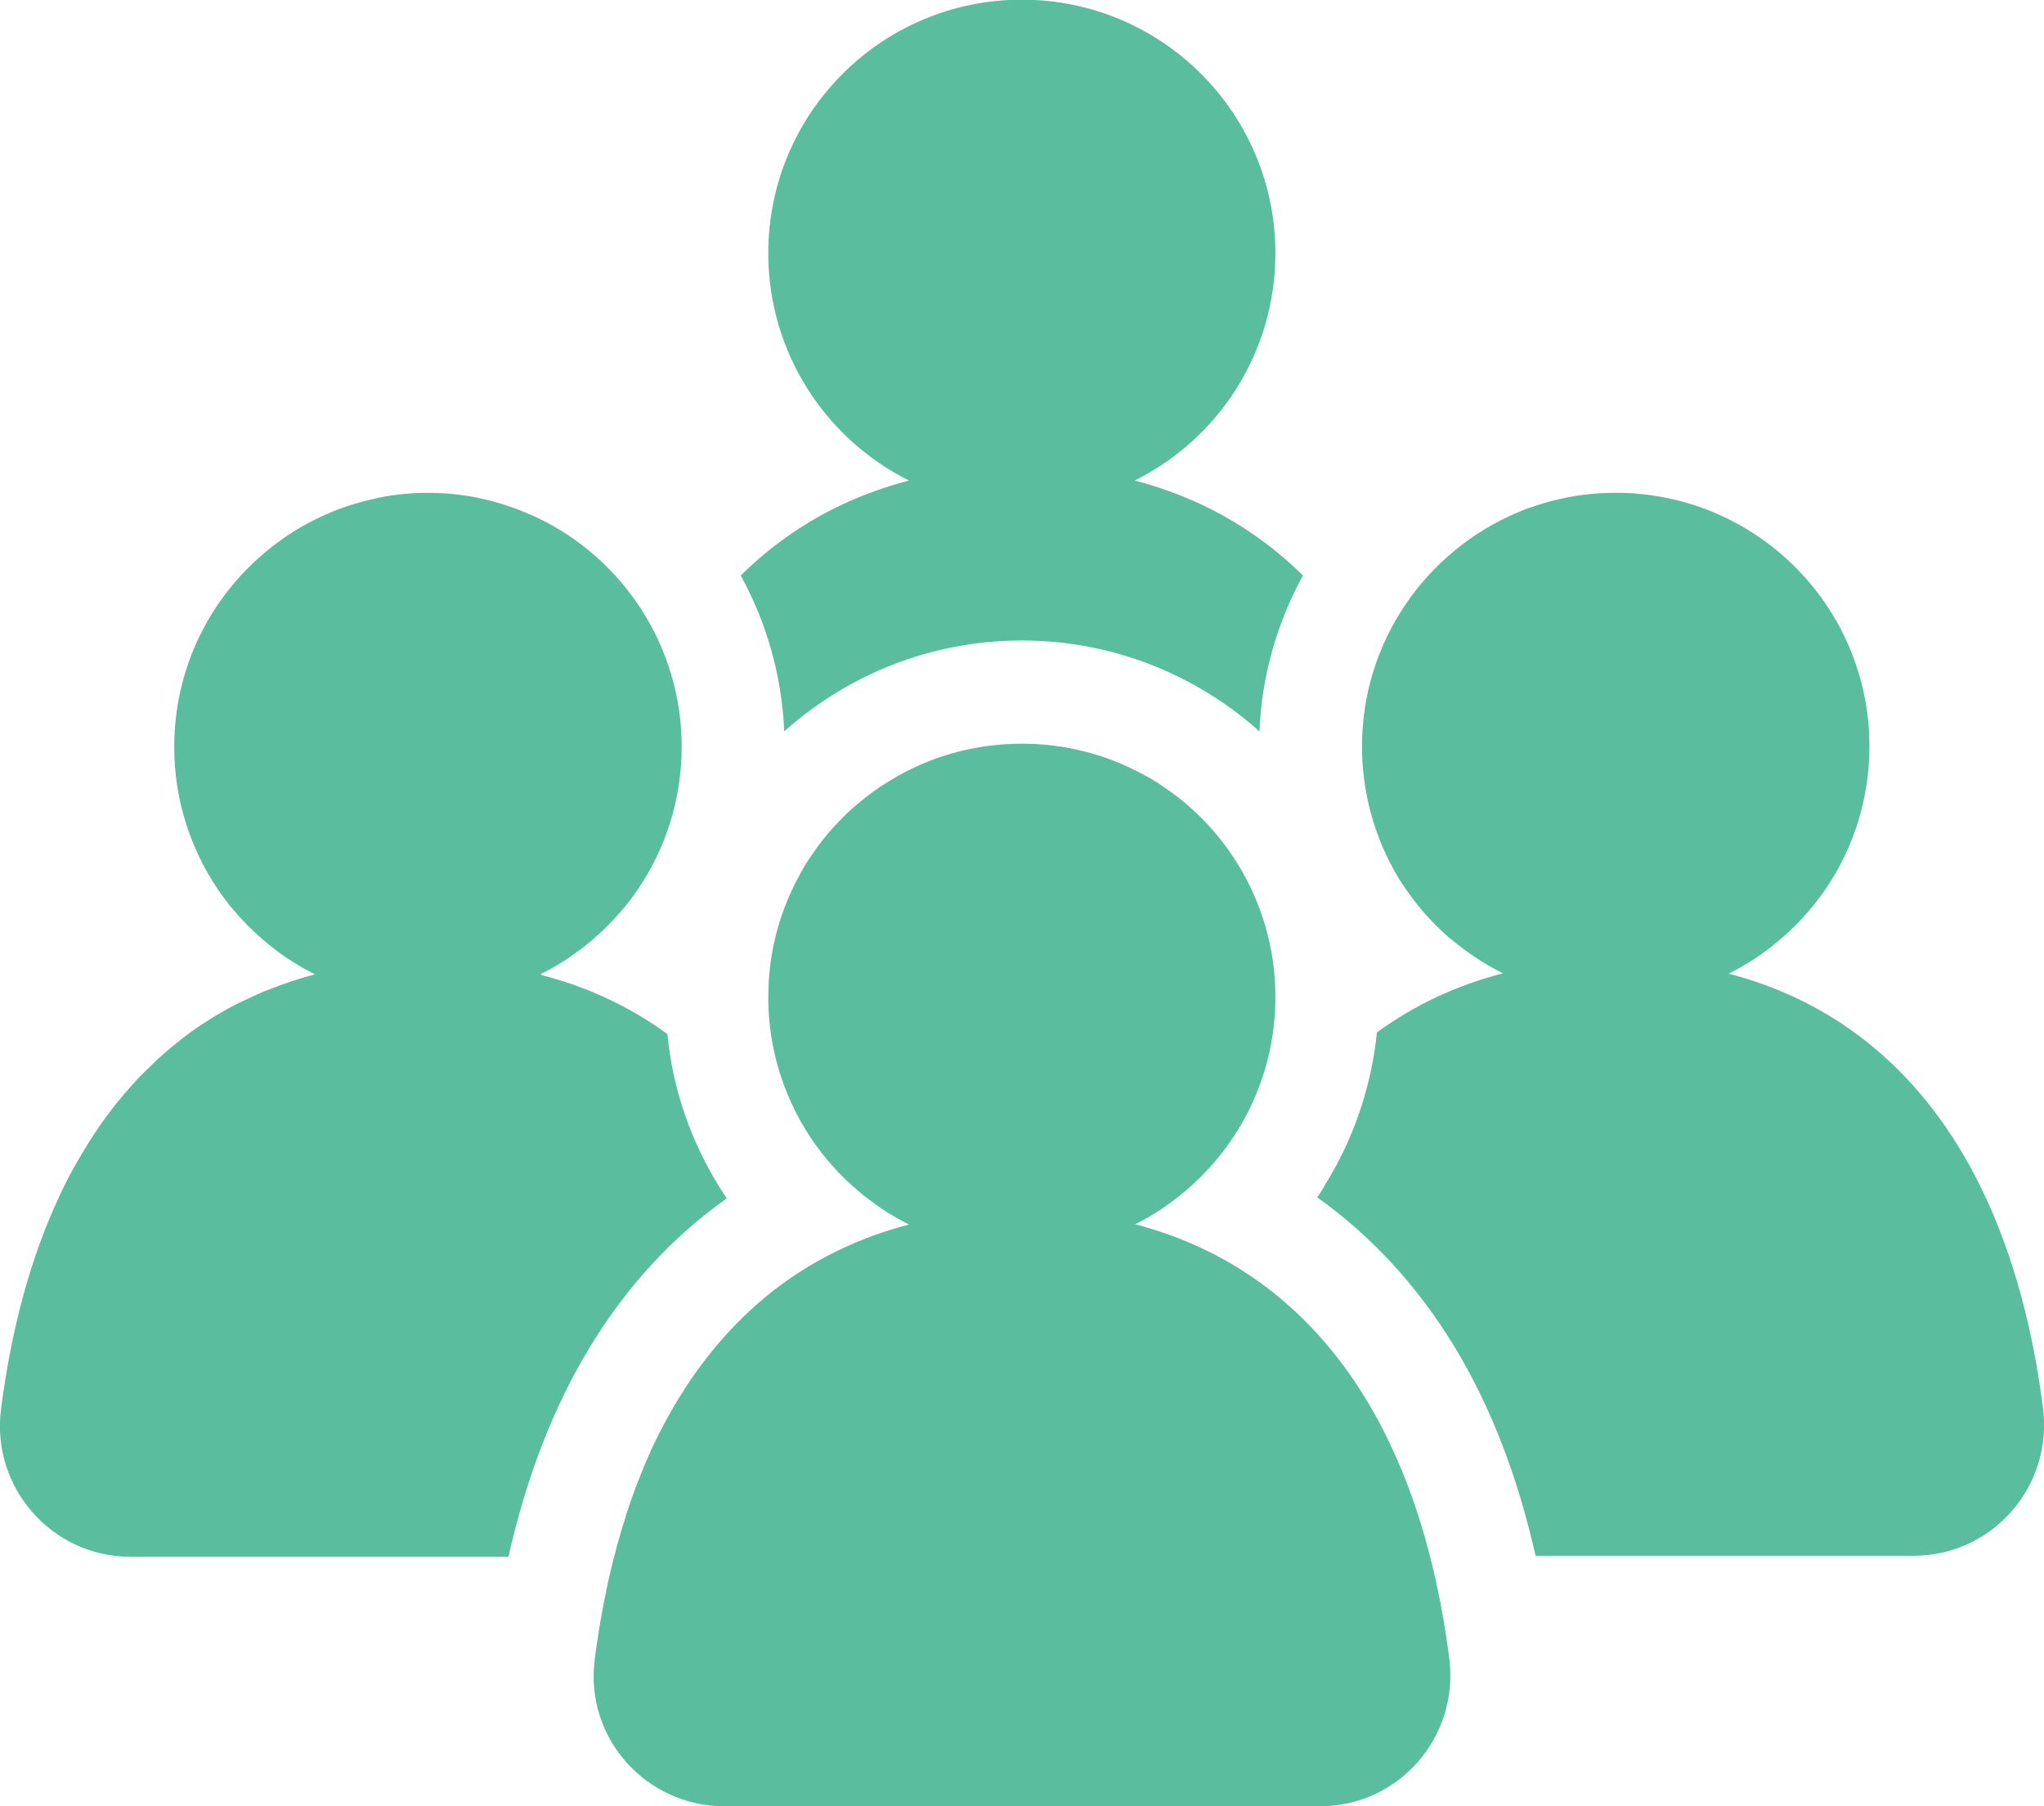 <?xml version="1.0" encoding="UTF-8"?><svg id="Layer_1" xmlns="http://www.w3.org/2000/svg" viewBox="0 0 61.59 54.43"><defs><style>.cls-1{fill:#59bd9e;}</style></defs><path class="cls-1" d="M30.79,19.3c2.75,0,5.26,1.04,7.16,2.74.07-1.7.54-3.29,1.31-4.7-1.45-1.43-3.18-2.37-5.07-2.86,2.52-1.25,4.24-3.85,4.24-6.85,0-4.22-3.42-7.64-7.64-7.64s-7.64,3.42-7.64,7.64c0,3,1.73,5.6,4.24,6.85-1.89.49-3.61,1.42-5.07,2.86.77,1.41,1.24,3,1.31,4.7,1.9-1.7,4.41-2.74,7.16-2.74Z"/><path class="cls-1" d="M39.88,35.79c-.06.1-.13.2-.19.29,1.63,1.16,3.02,2.67,4.13,4.49,1.1,1.81,1.91,3.92,2.45,6.31h11.39c2.38,0,4.2-2.09,3.9-4.45-1-7.8-4.7-11.85-9.47-13.09h0c.16-.08.31-.16.46-.25.15-.09.3-.18.44-.28.14-.1.28-.2.42-.31.14-.11.27-.22.4-.34.19-.17.38-.36.55-.55.11-.12.21-.24.31-.36.02-.03.05-.06.07-.09.09-.12.18-.24.27-.37.83-1.22,1.32-2.7,1.32-4.3,0-3.96-3.01-7.21-6.86-7.6-.26-.03-.52-.04-.78-.04-.66,0-1.3.08-1.91.24-.24.06-.48.14-.72.22-.12.04-.23.09-.35.14-2.74,1.16-4.67,3.88-4.67,7.04,0,1.31.33,2.55.91,3.63.12.23.26.46.41.67.34.5.75.97,1.2,1.37.06.06.13.12.2.17.47.39.98.73,1.53,1h0c-1.37.35-2.65.94-3.8,1.78-.17,1.65-.71,3.24-1.6,4.65Z"/><path class="cls-1" d="M16.3,29.35h0s0,0,0,0c.16-.08.31-.16.46-.25.15-.09.3-.18.44-.28.14-.1.28-.2.42-.31.14-.11.27-.22.4-.34.19-.17.38-.36.55-.55.11-.12.21-.24.31-.36.02-.03.05-.06.07-.09.09-.12.18-.24.27-.37.83-1.22,1.32-2.7,1.32-4.3,0-3.03-1.77-5.66-4.33-6.89-.11-.05-.22-.1-.34-.15-.23-.1-.46-.18-.7-.26-.24-.07-.48-.14-.73-.19-.12-.03-.25-.05-.38-.07-.38-.06-.77-.09-1.16-.09-.26,0-.52.01-.78.04-.26.03-.51.06-.76.12-.37.08-.74.18-1.09.31-.12.04-.23.09-.35.14-.57.24-1.11.55-1.6.92-.1.07-.19.15-.29.23-1.7,1.4-2.78,3.52-2.78,5.9,0,1.59.49,3.07,1.32,4.3.09.13.18.25.27.37.02.03.05.06.07.09.1.12.2.24.31.36.29.32.61.62.95.89.27.22.56.41.86.59.15.09.31.17.46.25h0c-.46.12-.91.27-1.34.44-.14.05-.28.11-.41.17-.17.08-.35.16-.52.24-.24.12-.48.25-.71.39-.15.09-.31.19-.46.29-.24.16-.47.33-.69.51-.13.1-.26.21-.39.32-.15.13-.29.26-.43.4-.2.19-.4.39-.59.61-.26.29-.51.59-.74.91-.12.16-.24.33-.35.5-.23.34-.44.7-.65,1.07-.16.29-.31.59-.45.9-.82,1.76-1.41,3.87-1.73,6.36-.3,2.35,1.53,4.44,3.9,4.44h11.39c.54-2.39,1.35-4.5,2.45-6.31,1.11-1.83,2.5-3.34,4.13-4.49-.07-.1-.13-.19-.19-.29-.89-1.41-1.44-3-1.6-4.66-1.15-.84-2.43-1.43-3.8-1.78Z"/><path class="cls-1" d="M34.19,36.9h0s0,0,0,0c.16-.08.31-.16.46-.25.15-.09.3-.18.44-.28.14-.1.28-.2.42-.31.14-.11.27-.22.4-.34,1.55-1.4,2.52-3.42,2.52-5.67,0-.14,0-.27-.01-.41-.11-2.08-1.05-3.94-2.49-5.25-.27-.25-.56-.47-.87-.68-.2-.14-.41-.27-.63-.38-1.08-.59-2.32-.92-3.64-.92s-2.56.33-3.64.92c-.22.12-.43.25-.63.38-.31.21-.59.43-.87.68-.18.16-.35.34-.52.52-.25.27-.47.56-.68.87-.14.2-.27.41-.38.63-.53.97-.85,2.07-.91,3.23,0,.14-.01.27-.01.41,0,.94.17,1.84.48,2.67.28.75.67,1.44,1.15,2.05.11.14.22.27.34.4.17.19.36.38.55.55.13.12.26.23.4.34.14.11.28.21.42.31.14.1.29.19.44.28.15.09.31.17.46.25h0c-1.4.36-2.71.97-3.89,1.84-.15.11-.29.22-.43.34-1.19.98-2.23,2.26-3.07,3.85-.17.32-.33.64-.48.99-.09.21-.18.42-.26.63-.26.65-.48,1.34-.68,2.07-.02.09-.04.18-.07.27h0c-.25.96-.44,1.99-.59,3.1,0,.01,0,.03,0,.04-.3,2.34,1.55,4.4,3.91,4.4h17.94c2.38,0,4.2-2.09,3.9-4.45-1-7.8-4.7-11.85-9.47-13.09Z"/></svg>